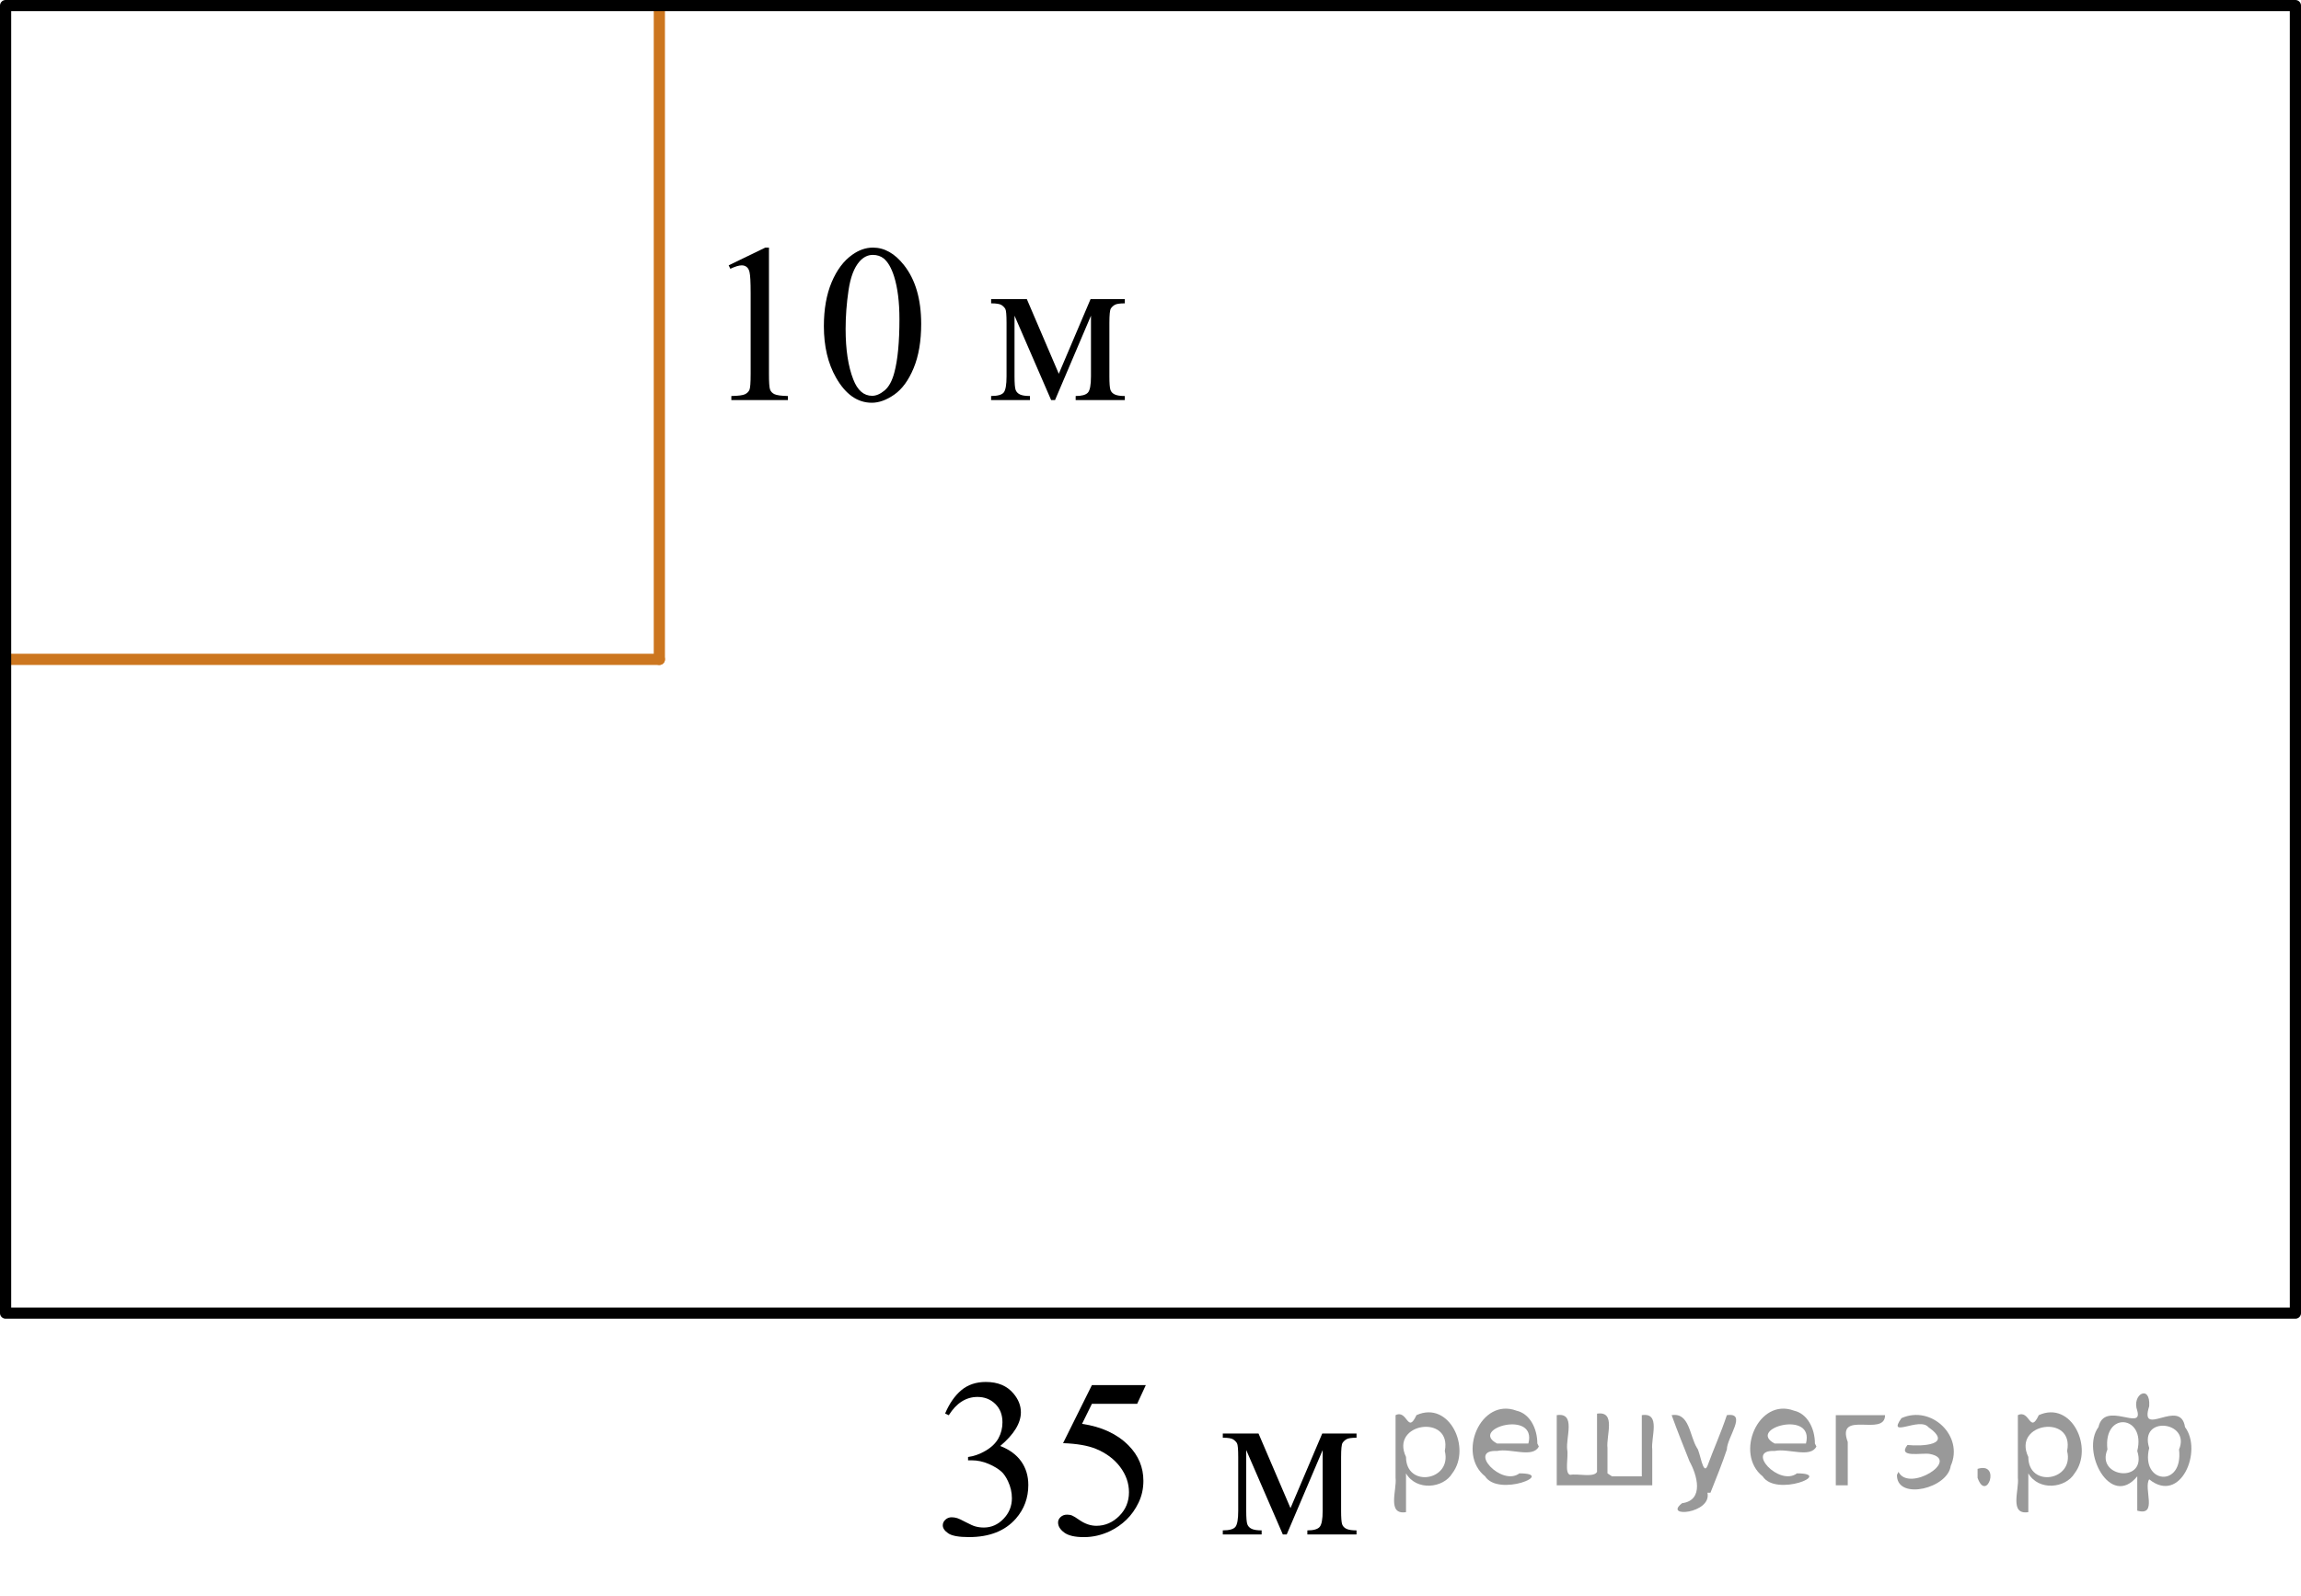<?xml version="1.0" encoding="utf-8"?>
<!-- Generator: Adobe Illustrator 16.0.0, SVG Export Plug-In . SVG Version: 6.00 Build 0)  -->
<!DOCTYPE svg PUBLIC "-//W3C//DTD SVG 1.1//EN" "http://www.w3.org/Graphics/SVG/1.1/DTD/svg11.dtd">
<svg version="1.1" id="Слой_1" xmlns="http://www.w3.org/2000/svg" xmlns:xlink="http://www.w3.org/1999/xlink" x="0px" y="0px"
	 width="154.187px" height="106.937px" viewBox="21.285 57.074 154.187 106.937"
	 enable-background="new 21.285 57.074 154.187 106.937" xml:space="preserve">
<line fill="none" stroke="#CC761F" stroke-width="0.75" stroke-linecap="round" stroke-linejoin="round" stroke-miterlimit="10" x1="65.467" y1="57.449" x2="65.467" y2="101.256"/>
<line fill="none" stroke="#CC761F" stroke-width="0.75" stroke-linecap="round" stroke-linejoin="round" stroke-miterlimit="10" x1="21.66" y1="101.255" x2="65.467" y2="101.255"/>
<rect x="21.66" y="57.449" fill="none" stroke="#000000" stroke-width="0.75" stroke-linecap="round" stroke-linejoin="round" stroke-miterlimit="10" width="153.437" height="87.615"/>
<g>
	<defs>
		<polygon id="SVGID_1_" points="67.467,88.004 100.686,88.004 100.686,70.132 67.467,70.132 67.467,88.004 		"/>
	</defs>
	<clipPath id="SVGID_2_">
		<use xlink:href="#SVGID_1_"  overflow="visible"/>
	</clipPath>
	<g clip-path="url(#SVGID_2_)">
		<path d="M70.113,74.853l2.454-1.188h0.245v8.454c0,0.561,0.023,0.911,0.071,1.049
			c0.047,0.138,0.145,0.243,0.293,0.317c0.149,0.073,0.451,0.115,0.907,0.125v0.273h-3.792v-0.273
			c0.476-0.01,0.783-0.05,0.922-0.122c0.139-0.071,0.235-0.167,0.29-0.287c0.055-0.121,0.082-0.481,0.082-1.082
			v-5.405c0-0.728-0.025-1.195-0.074-1.402c-0.035-0.157-0.098-0.273-0.19-0.347
			c-0.092-0.074-0.202-0.111-0.331-0.111c-0.184,0-0.439,0.076-0.766,0.23L70.113,74.853z"/>
		<path d="M76.492,78.936c0-1.142,0.173-2.125,0.52-2.949c0.347-0.824,0.808-1.438,1.383-1.843
			c0.446-0.319,0.907-0.479,1.383-0.479c0.773,0,1.467,0.392,2.082,1.174c0.768,0.97,1.152,2.284,1.152,3.942
			c0,1.162-0.169,2.149-0.506,2.961c-0.337,0.812-0.767,1.402-1.29,1.769c-0.523,0.367-1.027,0.55-1.513,0.55
			c-0.961,0-1.762-0.564-2.401-1.69C76.762,81.42,76.492,80.275,76.492,78.936z M77.949,79.121
			c0,1.379,0.171,2.503,0.513,3.375c0.282,0.733,0.704,1.1,1.264,1.1c0.268,0,0.545-0.119,0.833-0.358
			c0.288-0.238,0.506-0.639,0.654-1.199c0.228-0.847,0.342-2.04,0.342-3.581c0-1.143-0.119-2.095-0.357-2.857
			c-0.179-0.566-0.409-0.968-0.691-1.204c-0.204-0.162-0.449-0.243-0.736-0.243c-0.337,0-0.637,0.15-0.899,0.45
			c-0.357,0.409-0.6,1.051-0.729,1.927C78.013,77.406,77.949,78.269,77.949,79.121z"/>
	</g>
	<g clip-path="url(#SVGID_2_)">
		<path d="M92.234,82.119l2.127-4.999h2.297v0.281c-0.337,0-0.561,0.033-0.673,0.1
			c-0.112,0.066-0.2,0.148-0.264,0.247s-0.097,0.418-0.097,0.96v3.588c0,0.468,0.023,0.769,0.071,0.905
			c0.047,0.135,0.144,0.237,0.29,0.306c0.146,0.069,0.37,0.103,0.673,0.103v0.273h-3.294v-0.273
			c0.407,0,0.679-0.075,0.818-0.225c0.139-0.15,0.208-0.514,0.208-1.09v-4.068l-2.409,5.656h-0.26l-2.454-5.656
			v4.068c0,0.468,0.025,0.769,0.074,0.905c0.05,0.135,0.146,0.237,0.29,0.306
			c0.144,0.069,0.367,0.103,0.669,0.103v0.273h-2.602v-0.273c0.441,0,0.724-0.08,0.848-0.239
			c0.124-0.16,0.186-0.519,0.186-1.075V78.708c0-0.526-0.027-0.838-0.082-0.935c-0.055-0.096-0.139-0.182-0.252-0.258
			c-0.114-0.076-0.347-0.114-0.699-0.114v-0.281h2.394L92.234,82.119z"/>
	</g>
</g>
<g>
	<defs>
		<polygon id="SVGID_3_" points="81.768,164.011 114.99,164.011 114.99,146.141 81.768,146.141 81.768,164.011 		"/>
	</defs>
	<clipPath id="SVGID_4_">
		<use xlink:href="#SVGID_3_"  overflow="visible"/>
	</clipPath>
	<g clip-path="url(#SVGID_4_)">
		<path d="M84.616,151.788c0.288-0.674,0.651-1.194,1.089-1.562c0.439-0.366,0.985-0.55,1.64-0.55
			c0.808,0,1.427,0.261,1.858,0.782c0.327,0.39,0.49,0.805,0.49,1.248c0,0.729-0.461,1.481-1.383,2.26
			c0.62,0.241,1.088,0.586,1.405,1.033c0.317,0.448,0.476,0.975,0.476,1.58c0,0.866-0.277,1.617-0.832,2.252
			c-0.724,0.827-1.772,1.24-3.145,1.24c-0.679,0-1.141-0.083-1.387-0.251c-0.245-0.167-0.368-0.347-0.368-0.539
			c0-0.143,0.058-0.268,0.175-0.376c0.116-0.108,0.256-0.162,0.42-0.162c0.123,0,0.25,0.019,0.379,0.059
			c0.085,0.024,0.275,0.114,0.573,0.27s0.502,0.247,0.617,0.277c0.184,0.054,0.379,0.081,0.588,0.081
			c0.505,0,0.945-0.194,1.319-0.584c0.374-0.389,0.561-0.849,0.561-1.381c0-0.389-0.087-0.768-0.261-1.137
			c-0.129-0.275-0.27-0.484-0.424-0.628c-0.213-0.196-0.505-0.375-0.877-0.535
			c-0.372-0.159-0.751-0.239-1.138-0.239h-0.238v-0.222c0.391-0.05,0.785-0.19,1.178-0.421
			c0.395-0.231,0.681-0.51,0.859-0.835c0.178-0.324,0.268-0.682,0.268-1.07c0-0.507-0.16-0.917-0.479-1.23
			c-0.32-0.312-0.718-0.469-1.194-0.469c-0.768,0-1.409,0.409-1.925,1.226L84.616,151.788z"/>
		<path d="M98.066,149.884l-0.58,1.255h-3.033l-0.662,1.344c1.313,0.192,2.354,0.677,3.123,1.454
			c0.659,0.67,0.988,1.458,0.988,2.363c0,0.526-0.107,1.014-0.323,1.462s-0.486,0.829-0.814,1.145
			c-0.327,0.315-0.691,0.568-1.093,0.761c-0.57,0.271-1.155,0.405-1.755,0.405c-0.605,0-1.045-0.102-1.319-0.306
			c-0.275-0.204-0.413-0.43-0.413-0.676c0-0.138,0.057-0.26,0.171-0.365c0.114-0.106,0.258-0.159,0.432-0.159
			c0.129,0,0.241,0.019,0.338,0.06c0.097,0.039,0.262,0.14,0.494,0.303c0.372,0.256,0.749,0.384,1.131,0.384
			c0.579,0,1.089-0.218,1.527-0.653c0.439-0.436,0.658-0.967,0.658-1.592c0-0.606-0.196-1.17-0.588-1.694
			s-0.932-0.929-1.62-1.215c-0.541-0.222-1.276-0.35-2.208-0.384l1.933-3.891H98.066z"/>
	</g>
	<g clip-path="url(#SVGID_4_)">
		<path d="M107.76,158.131l2.126-4.999h2.298v0.281c-0.337,0-0.561,0.033-0.673,0.1s-0.2,0.148-0.264,0.247
			c-0.065,0.099-0.097,0.418-0.097,0.96v3.588c0,0.468,0.023,0.769,0.07,0.905c0.047,0.135,0.144,0.237,0.29,0.306
			c0.145,0.069,0.37,0.103,0.673,0.103v0.273h-3.294v-0.273c0.406,0,0.68-0.075,0.818-0.225
			c0.139-0.15,0.208-0.514,0.208-1.09v-4.068l-2.409,5.656h-0.26l-2.453-5.656v4.068
			c0,0.468,0.024,0.769,0.074,0.905c0.049,0.135,0.145,0.237,0.29,0.306c0.144,0.069,0.366,0.103,0.669,0.103
			v0.273h-2.603v-0.273c0.441,0,0.724-0.08,0.848-0.239c0.124-0.16,0.185-0.519,0.185-1.075v-3.588
			c0-0.526-0.027-0.838-0.081-0.935c-0.055-0.096-0.14-0.182-0.253-0.258c-0.114-0.076-0.348-0.114-0.699-0.114
			v-0.281h2.394L107.76,158.131z"/>
	</g>
</g>
<g style="stroke:none;fill:#000;fill-opacity:0.4" > <path d="m 115.5,155.9 c 0,0.8 0,1.6 0,2.5 -1.3,0.2 -0.6,-1.5 -0.7,-2.3 0,-1.4 0,-2.8 0,-4.2 0.8,-0.4 0.8,1.3 1.4,0.0 2.2,-1.0 3.7,2.2 2.4,3.9 -0.6,1.0 -2.4,1.2 -3.1,0.0 z m 2.6,-1.6 c 0.5,-2.5 -3.7,-1.9 -2.6,0.4 0.0,2.1 3.1,1.6 2.6,-0.4 z" /> <path d="m 124.4,154.0 c -0.4,0.8 -1.9,0.1 -2.8,0.3 -2.0,-0.1 0.3,2.4 1.5,1.5 2.5,0.0 -1.4,1.6 -2.3,0.2 -1.9,-1.5 -0.3,-5.3 2.1,-4.4 0.9,0.2 1.4,1.2 1.4,2.2 z m -0.7,-0.2 c 0.6,-2.3 -4.0,-1.0 -2.1,0.0 0.7,0 1.4,-0.0 2.1,-0.0 z" /> <path d="m 129.3,156.0 c 0.6,0 1.3,0 2.0,0 0,-1.3 0,-2.7 0,-4.1 1.3,-0.2 0.6,1.5 0.7,2.3 0,0.8 0,1.6 0,2.4 -2.1,0 -4.2,0 -6.4,0 0,-1.5 0,-3.1 0,-4.7 1.3,-0.2 0.6,1.5 0.7,2.3 0.1,0.5 -0.2,1.6 0.2,1.7 0.5,-0.1 1.6,0.2 1.8,-0.2 0,-1.3 0,-2.6 0,-3.9 1.3,-0.2 0.6,1.5 0.7,2.3 0,0.5 0,1.1 0,1.7 z" /> <path d="m 135.7,157.1 c 0.3,1.4 -3.0,1.7 -1.7,0.7 1.5,-0.2 1.0,-1.9 0.5,-2.8 -0.4,-1.0 -0.8,-2.0 -1.2,-3.1 1.2,-0.2 1.2,1.4 1.7,2.2 0.2,0.2 0.4,1.9 0.7,1.2 0.4,-1.1 0.9,-2.2 1.3,-3.4 1.4,-0.2 0.0,1.5 -0.0,2.3 -0.3,0.9 -0.7,1.9 -1.1,2.9 z" /> <path d="m 143.0,154.0 c -0.4,0.8 -1.9,0.1 -2.8,0.3 -2.0,-0.1 0.3,2.4 1.5,1.5 2.5,0.0 -1.4,1.6 -2.3,0.2 -1.9,-1.5 -0.3,-5.3 2.1,-4.4 0.9,0.2 1.4,1.2 1.4,2.2 z m -0.7,-0.2 c 0.6,-2.3 -4.0,-1.0 -2.1,0.0 0.7,0 1.4,-0.0 2.1,-0.0 z" /> <path d="m 144.3,156.6 c 0,-1.5 0,-3.1 0,-4.7 1.1,0 2.2,0 3.3,0 0.0,1.5 -3.3,-0.4 -2.5,1.8 0,0.9 0,1.9 0,2.9 -0.2,0 -0.5,0 -0.7,0 z" /> <path d="m 148.5,155.7 c 0.7,1.4 4.2,-0.8 2.1,-1.2 -0.5,-0.1 -2.2,0.3 -1.5,-0.6 1.0,0.1 3.1,0.0 1.4,-1.2 -0.6,-0.7 -2.8,0.8 -1.8,-0.6 2.0,-0.9 4.2,1.2 3.3,3.2 -0.2,1.5 -3.5,2.3 -3.6,0.7 l 0,-0.1 0,-0.0 0,0 z" /> <path d="m 153.8,155.5 c 1.6,-0.5 0.6,2.3 -0.0,0.6 -0.0,-0.2 0.0,-0.4 0.0,-0.6 z" /> <path d="m 157.2,155.9 c 0,0.8 0,1.6 0,2.5 -1.3,0.2 -0.6,-1.5 -0.7,-2.3 0,-1.4 0,-2.8 0,-4.2 0.8,-0.4 0.8,1.3 1.4,0.0 2.2,-1.0 3.7,2.2 2.4,3.9 -0.6,1.0 -2.4,1.2 -3.1,0.0 z m 2.6,-1.6 c 0.5,-2.5 -3.7,-1.9 -2.6,0.4 0.0,2.1 3.1,1.6 2.6,-0.4 z" /> <path d="m 162.5,154.2 c -0.8,1.9 2.7,2.3 2.0,0.1 0.6,-2.4 -2.3,-2.7 -2.0,-0.1 z m 2.0,4.2 c 0,-0.8 0,-1.6 0,-2.4 -1.8,2.2 -3.8,-1.7 -2.6,-3.3 0.4,-1.8 3.0,0.3 2.6,-1.1 -0.4,-1.1 0.9,-1.8 0.8,-0.3 -0.7,2.2 2.1,-0.6 2.4,1.4 1.2,1.6 -0.3,5.2 -2.4,3.5 -0.4,0.6 0.6,2.5 -0.8,2.1 z m 2.8,-4.2 c 0.8,-1.9 -2.7,-2.3 -2.0,-0.1 -0.6,2.4 2.3,2.7 2.0,0.1 z" /> </g></svg>

<!--File created and owned by https://sdamgia.ru. Copying is prohibited. All rights reserved.-->
